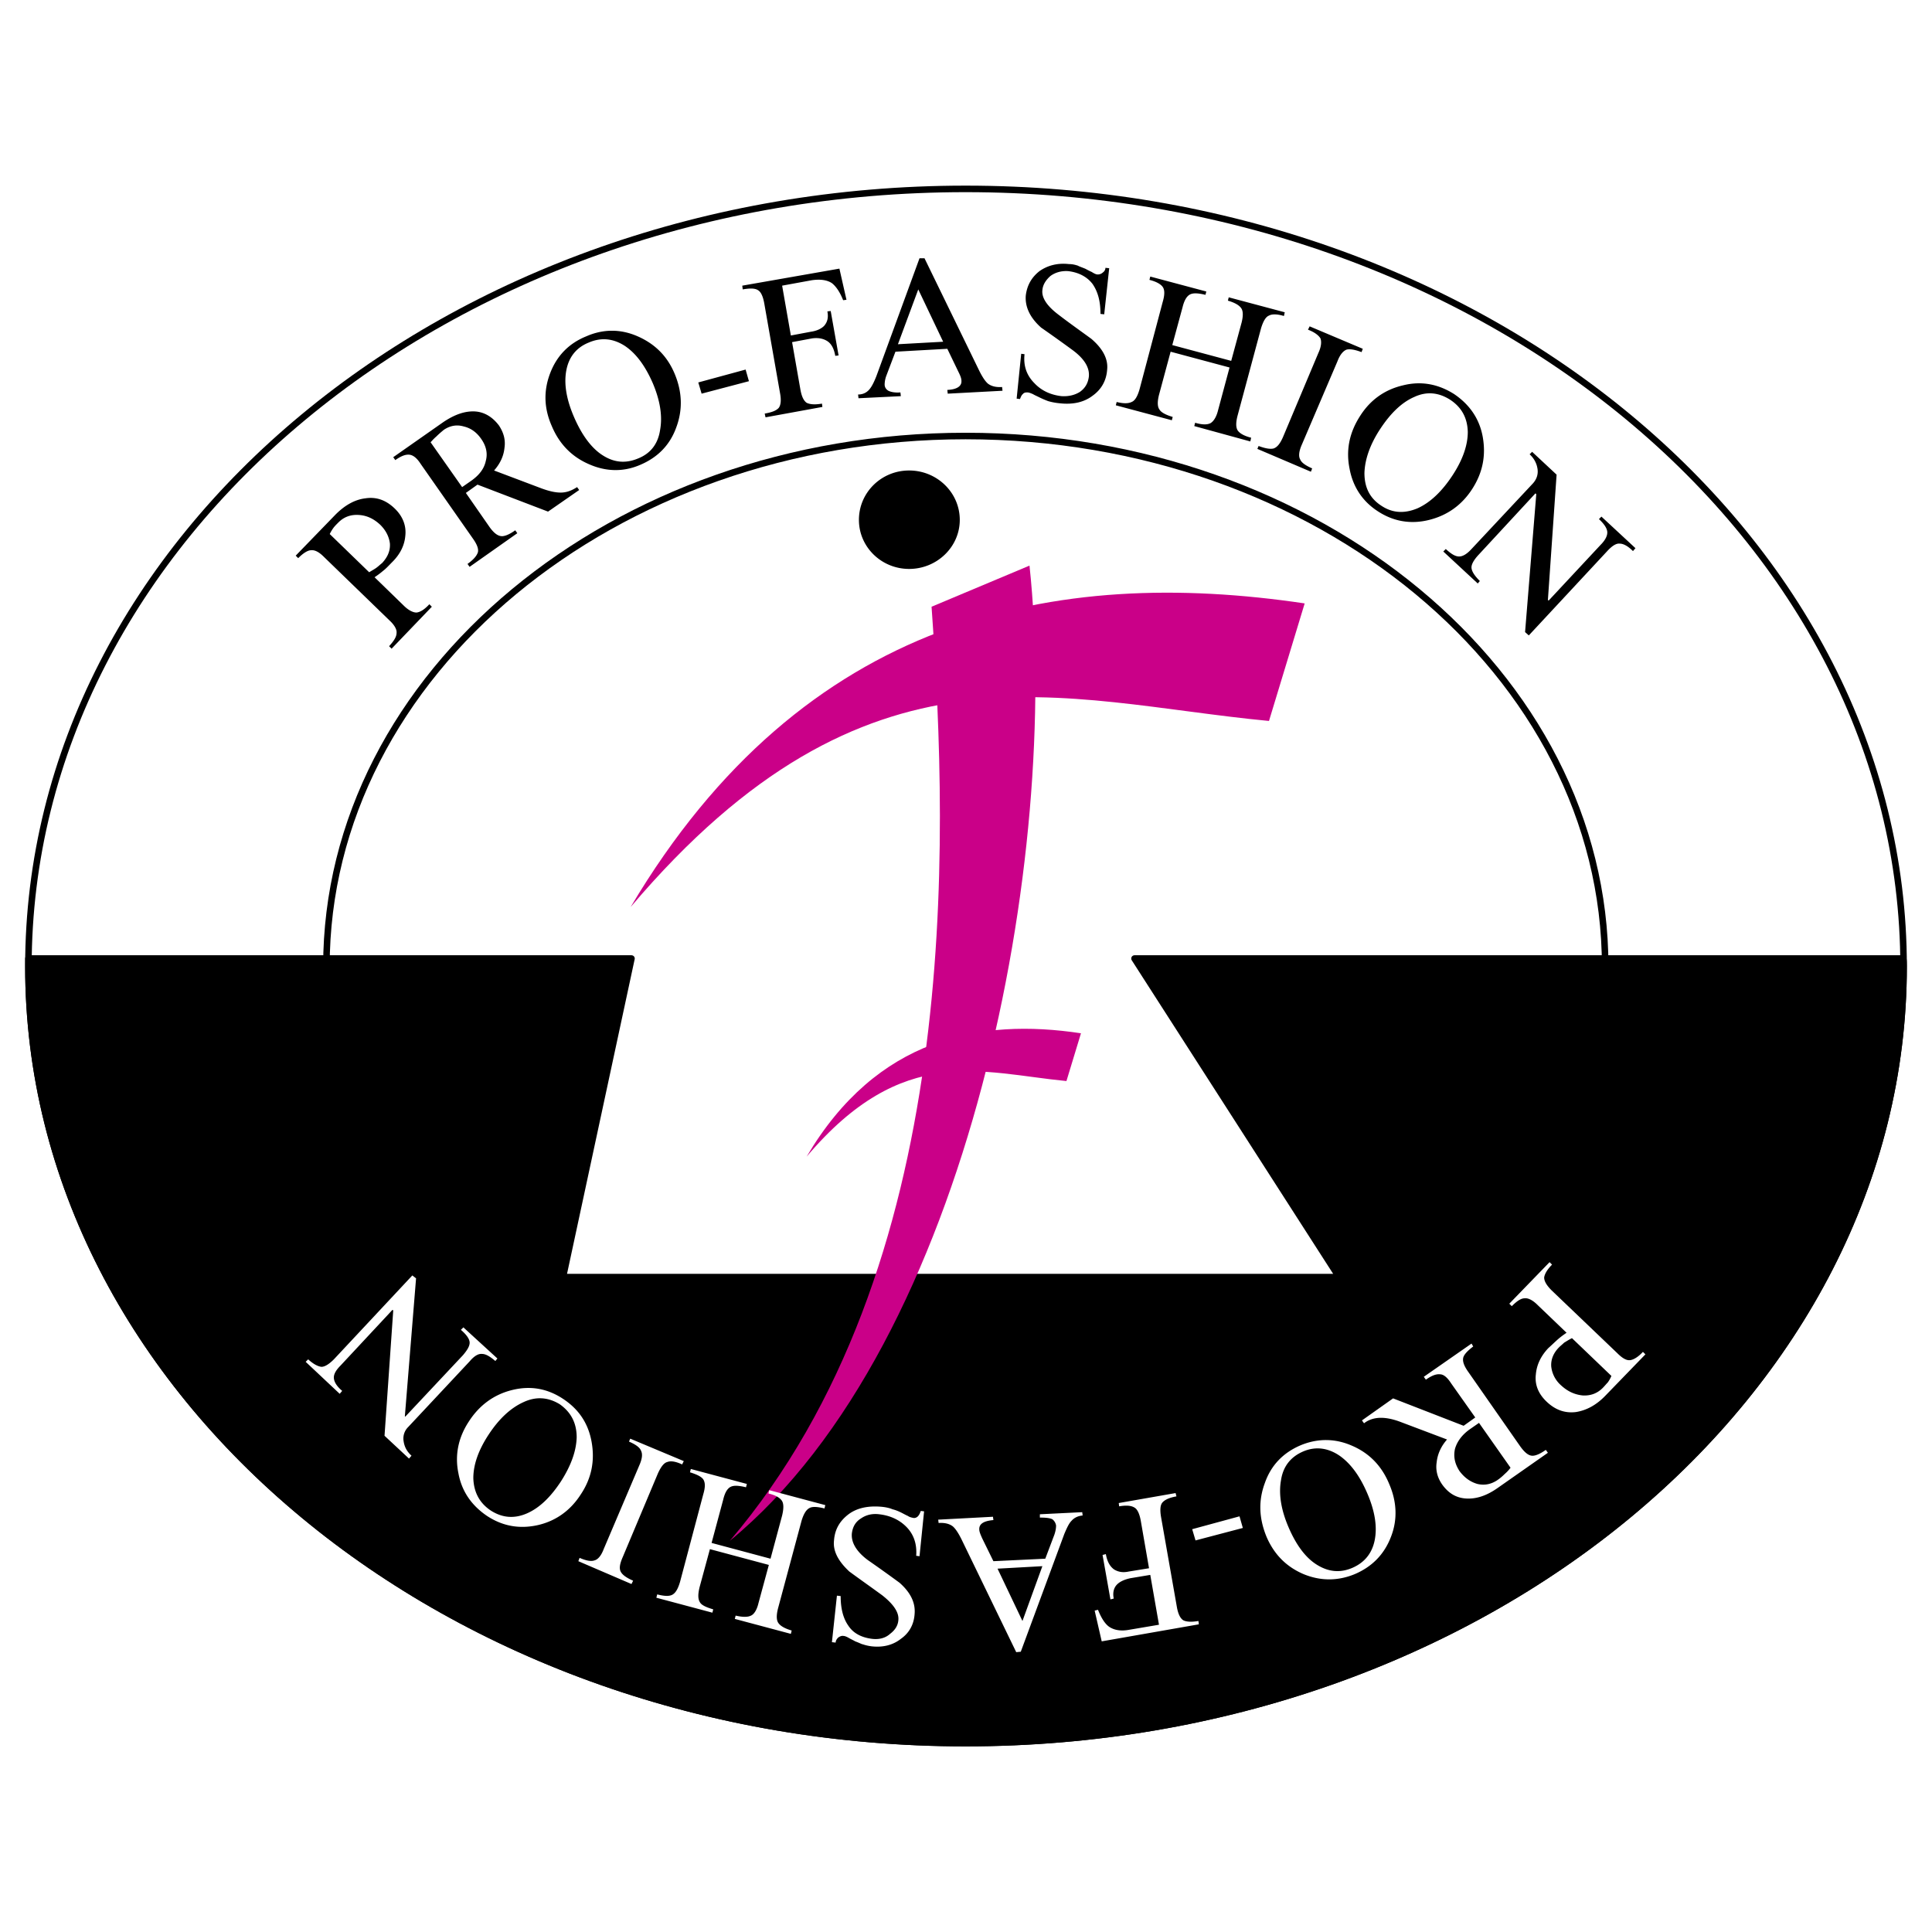 <svg xmlns="http://www.w3.org/2000/svg" width="2500" height="2500" viewBox="0 0 192.756 192.756"><path fill-rule="evenodd" clip-rule="evenodd" fill="#fff" d="M0 0h192.756v192.756H0V0z"/><path d="M96.336 18.846c51.554 0 93.585 34.85 93.585 77.574 0 42.641-42.031 77.49-93.585 77.49-51.471 0-93.502-34.85-93.502-77.49 0-42.724 42.031-77.574 93.502-77.574m0 24.655c35.156 0 63.812 23.745 63.812 52.918 0 29.131-28.656 52.834-63.812 52.834-35.073 0-63.77-23.703-63.77-52.834.001-29.172 28.697-52.918 63.77-52.918" fill="none" stroke="#000" stroke-width=".652" stroke-linecap="round" stroke-linejoin="round" stroke-miterlimit="2.613"/><path d="M189.881 95.632c.041.248.041.497.041.788 0 42.641-42.031 77.49-93.585 77.49-51.471 0-93.502-34.85-93.502-77.49v-.788h60.168l-6.833 31.784h77.436L113.19 95.632h76.691z" fill-rule="evenodd" clip-rule="evenodd" stroke="#000" stroke-width=".652" stroke-linecap="round" stroke-linejoin="round" stroke-miterlimit="2.613"/><path d="M93.687 136.324c1.449.332 1.201-4.227 2.526-3.895 10.725 2.859 11.967 12.764 13.25 20.43l-4.887.58c-1.572-7.251-.703-15.001-10.889-17.115z" fill-rule="evenodd" clip-rule="evenodd" stroke="#000" stroke-width=".652" stroke-linecap="round" stroke-linejoin="round" stroke-miterlimit="2.613"/><path d="M62.919 90.494c17.309-29.131 42.444-33.98 67.249-30.292l-3.561 11.728c-20.912-1.99-40.002-9.367-63.688 18.564zM80.477 115.398c6.998-11.852 17.267-13.84 27.371-12.307l-1.449 4.766c-8.53-.83-16.316-3.812-25.922 7.541z" fill-rule="evenodd" clip-rule="evenodd" fill="#ca0088"/><path d="M72.816 153.729C97 133.797 105.777 84.982 102.713 56.431l-9.771 4.102c1.697 24.035 3.063 65.93-20.126 93.196z" fill-rule="evenodd" clip-rule="evenodd" fill="#ca0088"/><path d="M90.705 46.941c2.775 0 5.052 2.196 5.052 4.931 0 2.693-2.277 4.89-5.052 4.89-2.774 0-5.01-2.196-5.01-4.89-.001-2.734 2.236-4.931 5.01-4.931zM38.861 61.901l-6.543-6.34c-.497-.498-.911-.705-1.283-.663-.332 0-.787.291-1.284.788l-.248-.249 3.976-4.102c.911-.912 1.904-1.492 2.98-1.617 1.077-.165 2.029.166 2.899.995.828.788 1.201 1.741 1.077 2.777-.083.911-.497 1.782-1.284 2.569-.332.331-.621.663-.952.911-.29.249-.58.456-.829.622l2.899 2.818c.497.497.953.704 1.284.704.373-.042.787-.29 1.284-.829l.248.249-4.016 4.186-.249-.249c.498-.539.746-.953.746-1.326.04-.333-.209-.789-.705-1.244zm-5.963-8.619l3.934 3.812c.331-.207.58-.332.787-.498.165-.124.331-.29.497-.414.579-.622.828-1.243.786-1.947-.083-.663-.373-1.285-.952-1.865-.662-.622-1.366-.954-2.194-.995-.787-.042-1.45.207-1.988.746-.207.207-.373.373-.497.539a4.013 4.013 0 0 0-.373.622zM47.184 53.737l-5.218-7.459c-.373-.581-.745-.87-1.118-.912-.373-.042-.828.124-1.408.538l-.207-.29 4.969-3.481c1.159-.787 2.236-1.16 3.271-1.077.911.083 1.697.58 2.318 1.409.456.705.663 1.409.539 2.238-.083.787-.414 1.533-1.035 2.238l4.721 1.782c.787.29 1.491.456 2.112.415.538-.042.994-.249 1.449-.539l.207.29-3.105 2.155-7.04-2.693-1.16.829 2.36 3.397c.414.581.786.871 1.159.912.332.041.829-.166 1.408-.581l.207.291-4.762 3.356-.207-.291c.579-.414.911-.787 1.035-1.16.085-.331-.081-.787-.495-1.367zm-4.224-9.613l3.147 4.475.952-.663c.746-.539 1.243-1.161 1.408-1.948.207-.746.042-1.491-.456-2.196-.456-.663-1.035-1.077-1.739-1.243-.704-.207-1.367-.083-1.987.332-.249.207-.498.414-.746.663-.289.248-.455.456-.579.58zM63.914 46.361c-1.698.746-3.438.705-5.135-.041-1.739-.746-2.981-2.03-3.727-3.812-.787-1.782-.829-3.522-.166-5.263.663-1.741 1.864-2.984 3.603-3.688 1.698-.746 3.437-.746 5.135 0 1.697.746 2.94 1.948 3.685 3.73.746 1.782.829 3.563.166 5.345-.622 1.741-1.823 2.983-3.561 3.729zm-.249-.621c1.243-.498 1.988-1.45 2.195-2.859.249-1.368 0-2.942-.745-4.683-.746-1.699-1.656-2.942-2.775-3.688-1.159-.746-2.36-.87-3.602-.332-1.243.498-1.988 1.451-2.236 2.777-.249 1.326 0 2.859.746 4.6.745 1.74 1.656 3.025 2.732 3.771 1.2.828 2.401.952 3.685.414zM69.669 38.156l4.721-1.284.331 1.16L70 39.275l-.331-1.119zM74.058 28.5l9.69-1.699.704 3.108-.331.042c-.331-.829-.704-1.367-1.119-1.699-.497-.332-1.2-.414-2.028-.29l-2.94.538.87 4.973 1.987-.374c.58-.082 1.035-.29 1.325-.58.331-.373.455-.828.331-1.45l.332-.041.787 4.434-.331.042c-.125-.746-.415-1.243-.829-1.492s-.911-.331-1.491-.249l-1.988.373.829 4.724c.124.705.331 1.119.621 1.326.332.165.828.207 1.532.083l.042.332-5.673 1.036-.083-.373c.704-.124 1.16-.29 1.408-.58.207-.29.248-.788.124-1.45l-1.573-8.951c-.125-.705-.332-1.16-.621-1.326-.29-.207-.828-.207-1.532-.083l-.043-.374zM91.741 25.766h.496l5.466 11.229c.33.663.621 1.078.869 1.285.332.249.787.374 1.408.332l.041.373-5.465.291-.042-.374c.953-.041 1.45-.373 1.408-.912 0-.248-.124-.539-.29-.87l-1.118-2.32-5.176.29-.911 2.404a2.636 2.636 0 0 0-.166.87c0 .291.166.498.373.622.248.125.663.208 1.201.166l.042.373-4.224.208-.042-.373c.456 0 .828-.166 1.118-.497.249-.29.456-.705.705-1.327l4.307-11.77zm-.125 3.108l-2.029 5.47 4.513-.249-2.484-5.221zM110.168 31.36l-.373-.041c0-1.243-.248-2.196-.787-2.984-.539-.705-1.367-1.16-2.443-1.285-.662-.042-1.283.125-1.779.498-.457.415-.746.87-.787 1.409-.084.746.455 1.575 1.613 2.445 1.078.829 2.195 1.617 3.271 2.404 1.16.995 1.699 2.03 1.574 3.107-.082 1.078-.58 1.948-1.449 2.569-.869.663-1.988.912-3.355.746a6.22 6.22 0 0 1-1.076-.207 9.458 9.458 0 0 1-.869-.373c-.248-.125-.455-.208-.662-.332-.207-.083-.373-.166-.58-.166-.166 0-.332.042-.414.166-.123.083-.207.29-.289.497l-.332-.042.455-4.475.332.042c-.125 1.16.207 2.113.994 2.9.703.746 1.615 1.16 2.691 1.285.662.042 1.283-.083 1.822-.414.537-.374.828-.871.91-1.534.084-.87-.414-1.74-1.572-2.61a155.152 155.152 0 0 0-3.189-2.279c-1.117-.994-1.615-2.072-1.533-3.19.125-1.036.58-1.824 1.367-2.445.828-.58 1.822-.829 2.939-.704.373 0 .664.083.912.166.041.042.289.124.703.29.166.083.373.207.664.332.248.166.455.249.578.249a.743.743 0 0 0 .539-.208.572.572 0 0 0 .248-.456l.373.041-.496 4.599zM122.672 36.665l-5.879-1.575-1.16 4.31c-.166.663-.166 1.161.041 1.451.166.29.621.539 1.326.746l-.084.332-5.59-1.492.084-.331c.662.166 1.158.166 1.49 0 .33-.125.58-.539.787-1.243l2.318-8.744c.207-.704.207-1.201 0-1.491-.207-.291-.662-.539-1.324-.705l.082-.331 5.59 1.491-.082.332c-.705-.166-1.201-.207-1.533-.041-.33.165-.578.58-.744 1.243l-1.035 3.812 5.879 1.575 1.035-3.812c.166-.663.166-1.16-.041-1.45-.207-.291-.621-.539-1.324-.746l.082-.332 5.59 1.492-.082.373c-.662-.207-1.201-.207-1.49-.042-.332.125-.58.58-.787 1.244l-2.361 8.785c-.166.663-.166 1.16.041 1.451.209.29.664.538 1.326.704l-.082.373-5.592-1.533.084-.332c.703.208 1.201.208 1.531.042.291-.166.58-.581.746-1.243l1.158-4.313zM128.014 43.584l3.521-8.37c.289-.622.33-1.119.207-1.451-.166-.29-.58-.622-1.244-.87l.166-.332 5.301 2.238-.123.332c-.664-.249-1.16-.332-1.492-.249-.33.125-.662.498-.91 1.16l-3.561 8.33c-.291.663-.332 1.16-.166 1.45.123.331.539.621 1.201.911l-.125.332-5.342-2.279.123-.29c.664.249 1.16.332 1.492.249.374-.124.663-.497.952-1.161zM137.455 51.002c-1.531-.995-2.484-2.445-2.814-4.269-.373-1.865 0-3.605 1.076-5.263 1.035-1.616 2.484-2.61 4.266-3.025 1.822-.456 3.52-.125 5.092.87 1.533 1.036 2.527 2.445 2.857 4.268.332 1.865 0 3.564-1.035 5.18-1.035 1.616-2.484 2.652-4.307 3.108-1.82.457-3.561.168-5.135-.869zm.373-.539c1.119.746 2.32.788 3.604.249 1.283-.58 2.443-1.699 3.479-3.274 1.035-1.574 1.531-3.024 1.531-4.351-.041-1.409-.621-2.445-1.738-3.191-1.16-.746-2.361-.87-3.604-.29-1.242.539-2.359 1.616-3.395 3.191-1.037 1.575-1.533 3.066-1.574 4.393 0 1.45.537 2.527 1.697 3.273zM146.814 54.773l6.129-6.547c.373-.415.537-.912.455-1.45s-.332-1.036-.787-1.451l.248-.248 2.443 2.279-.869 12.515.082.042 5.178-5.553c.496-.497.703-.953.662-1.326-.041-.332-.289-.746-.828-1.243l.248-.249 3.395 3.15-.248.29c-.496-.497-.951-.745-1.324-.745-.332-.042-.746.207-1.242.745l-7.826 8.413-.373-.332 1.117-13.758-.082-.083-5.715 6.175c-.455.497-.703.953-.662 1.284.041.373.332.788.828 1.285l-.207.248-3.438-3.19.248-.249c.539.498.953.746 1.326.746s.787-.25 1.242-.748z" fill-rule="evenodd" clip-rule="evenodd"/><path d="M154.807 128.742l6.543 6.256c.496.498.91.748 1.283.705.332-.041.787-.289 1.283-.828l.248.248-3.975 4.104c-.91.953-1.904 1.49-2.98 1.656-1.078.125-2.029-.207-2.898-1.035-.83-.787-1.203-1.699-1.078-2.734.084-.953.498-1.824 1.242-2.611.373-.332.662-.621.994-.912.289-.248.58-.455.828-.621l-2.898-2.777c-.496-.496-.953-.703-1.283-.662-.373 0-.787.289-1.285.787l-.248-.248 4.018-4.145.248.248c-.498.498-.746.953-.787 1.285-.001.372.249.786.745 1.284zm5.963 8.535l-3.934-3.77c-.332.166-.58.332-.787.455-.166.166-.332.291-.498.455-.58.58-.828 1.244-.785 1.906a2.91 2.91 0 0 0 .951 1.865c.664.621 1.367.953 2.195 1.037.787.041 1.449-.207 1.988-.746.205-.207.371-.416.496-.539.125-.165.249-.372.374-.663zM146.482 136.863l5.176 7.418c.414.58.787.912 1.16.953.332.041.828-.166 1.408-.58l.207.291-4.969 3.48c-1.16.828-2.236 1.16-3.271 1.076-.953-.082-1.697-.537-2.318-1.408-.457-.662-.662-1.408-.539-2.195.082-.789.414-1.576 1.035-2.279l-4.721-1.783c-.787-.289-1.49-.414-2.111-.373-.539.043-1.035.209-1.449.539l-.207-.289 3.105-2.197 7.039 2.734 1.16-.828-2.402-3.398c-.373-.58-.746-.91-1.119-.91-.371-.043-.826.123-1.406.537l-.207-.289 4.762-3.314.166.289c-.539.414-.912.787-.994 1.119-.083.372.081.827.495 1.407zm4.225 9.573l-3.146-4.475-.953.662c-.746.539-1.242 1.203-1.449 1.949-.166.787 0 1.49.455 2.195.496.664 1.078 1.078 1.781 1.285.703.166 1.365.041 1.986-.373.25-.166.498-.373.746-.621a3.73 3.73 0 0 0 .58-.622zM129.754 144.199c1.697-.705 3.438-.705 5.135.041 1.738.746 2.982 2.029 3.727 3.854.746 1.74.828 3.521.166 5.221-.662 1.74-1.863 2.984-3.604 3.73-1.697.705-3.436.705-5.135 0-1.738-.746-2.939-1.99-3.686-3.73-.744-1.822-.826-3.562-.166-5.346.621-1.781 1.823-3.024 3.563-3.77zm.248.621c-1.242.539-1.988 1.492-2.195 2.859-.248 1.367 0 2.941.746 4.682s1.656 2.984 2.732 3.689c1.201.787 2.402.91 3.645.373 1.242-.539 1.988-1.492 2.236-2.818s0-2.859-.746-4.6c-.744-1.74-1.656-2.984-2.773-3.771-1.161-.787-2.403-.953-3.645-.414zM123.998 152.445l-4.721 1.243-.332-1.12 4.721-1.283.332 1.16zM119.609 162.059l-9.691 1.699-.703-3.066.332-.084c.33.83.703 1.41 1.117 1.699.496.332 1.16.457 2.029.291l2.939-.498-.869-4.973-1.988.332c-.58.125-1.035.332-1.324.621-.332.332-.455.828-.332 1.41l-.332.082-.785-4.434.33-.084c.125.746.416 1.244.828 1.535.414.248.871.33 1.449.205l2.029-.33-.828-4.766c-.123-.664-.33-1.119-.621-1.285-.33-.207-.828-.248-1.531-.125l-.041-.33 5.672-.994.084.33c-.705.125-1.16.332-1.408.623-.207.248-.248.744-.125 1.449l1.574 8.951c.123.705.33 1.119.621 1.326.289.166.828.207 1.531.082l.043.334zM101.844 164.793l-.455.043-5.466-11.271c-.331-.664-.621-1.078-.869-1.285-.332-.248-.787-.373-1.408-.332l-.042-.332 5.465-.289.043.332c-.953.082-1.449.373-1.408.953 0 .207.125.496.289.869l1.119 2.279 5.176-.248.91-2.404c.125-.373.166-.662.166-.91a.987.987 0 0 0-.371-.623c-.25-.123-.664-.166-1.244-.166v-.33l4.225-.209.041.332c-.455.043-.828.207-1.117.539-.25.248-.457.705-.705 1.285l-4.349 11.767zm.166-3.066l1.988-5.469-4.473.248 2.485 5.221zM83.5 159.199l.373.041c0 1.244.249 2.238.787 2.984.497.746 1.325 1.16 2.361 1.285.704.082 1.325-.084 1.78-.498.497-.373.787-.828.828-1.367.083-.746-.456-1.574-1.615-2.486-1.077-.787-2.195-1.574-3.271-2.363-1.119-1.035-1.657-2.07-1.533-3.107.083-1.119.58-1.947 1.449-2.609.829-.623 1.946-.871 3.313-.746.414.041.786.123 1.076.248.332.082.621.207.87.332.248.123.456.248.662.332.166.123.373.164.58.207a.537.537 0 0 0 .415-.166c.124-.125.207-.291.29-.539l.331.041-.455 4.475-.332-.041c.083-1.119-.208-2.113-.994-2.9-.704-.705-1.615-1.119-2.691-1.242-.663-.084-1.284.041-1.822.414-.539.332-.829.828-.911 1.492-.083.869.414 1.781 1.574 2.65a153.48 153.48 0 0 1 3.188 2.279c1.118.994 1.615 2.031 1.491 3.191-.083.994-.539 1.824-1.367 2.404-.787.621-1.78.869-2.899.746a4.402 4.402 0 0 1-.911-.207c-.083 0-.29-.125-.746-.291-.124-.084-.331-.166-.621-.332-.207-.123-.414-.207-.538-.207-.166-.041-.373.041-.539.166-.166.166-.249.332-.249.498l-.373-.043.499-4.641zM70.995 153.938l5.88 1.574 1.159-4.311c.166-.703.166-1.201-.041-1.492-.208-.289-.622-.539-1.325-.703l.083-.332 5.59 1.492-.083.332c-.663-.166-1.201-.209-1.491-.043-.331.166-.58.58-.787 1.244l-2.36 8.785c-.166.662-.166 1.16.042 1.449.207.291.621.539 1.325.746l-.083.332-5.591-1.492.083-.33c.704.164 1.201.164 1.532 0 .29-.125.579-.539.745-1.244l1.035-3.812-5.88-1.574-1.035 3.812c-.166.703-.166 1.16.041 1.492.166.289.622.496 1.325.703l-.083.332-5.59-1.492.083-.332c.662.166 1.159.209 1.49.043.332-.166.58-.58.787-1.285l2.319-8.744c.208-.703.208-1.16 0-1.492-.208-.289-.663-.496-1.325-.703l.083-.332 5.591 1.492-.083.332c-.704-.166-1.201-.209-1.532-.043s-.58.58-.746 1.285l-1.158 4.311zM65.652 146.975l-3.52 8.371c-.29.664-.373 1.119-.207 1.449.166.332.58.623 1.242.912l-.165.332-5.301-2.279.125-.332c.663.291 1.159.373 1.491.25.332-.084.662-.457.911-1.119l3.561-8.371c.29-.664.332-1.119.166-1.449-.124-.332-.538-.623-1.201-.912l.125-.291 5.342 2.238-.166.332c-.621-.291-1.118-.373-1.45-.25-.373.083-.663.498-.953 1.119zM56.169 139.559c1.574 1.035 2.526 2.443 2.857 4.309.332 1.865 0 3.605-1.076 5.221-1.035 1.617-2.485 2.652-4.266 3.066-1.822.414-3.52.125-5.093-.91-1.532-1.037-2.526-2.445-2.857-4.27-.373-1.822 0-3.564 1.035-5.139 1.035-1.615 2.484-2.693 4.306-3.148 1.823-.458 3.521-.167 5.094.871zm-.331.537c-1.159-.703-2.36-.787-3.603-.207-1.284.58-2.443 1.658-3.478 3.232-1.036 1.574-1.533 3.025-1.533 4.352.042 1.408.622 2.486 1.739 3.232 1.16.746 2.36.828 3.603.289s2.361-1.615 3.396-3.191c1.035-1.615 1.532-3.064 1.573-4.393.001-1.449-.578-2.527-1.697-3.314zM46.853 135.828l-6.129 6.547a1.6 1.6 0 0 0-.456 1.41c.083.578.332 1.035.787 1.449l-.248.289-2.443-2.277.87-12.516-.083-.041-5.176 5.553c-.496.498-.704.912-.662 1.285s.29.787.828 1.242l-.249.291-3.395-3.191.248-.248c.497.455.952.703 1.325.746.331 0 .745-.25 1.242-.746l7.826-8.371.373.289-1.118 13.758.041.043 5.756-6.133c.456-.539.704-.953.663-1.326-.042-.332-.332-.746-.87-1.203l.249-.248 3.395 3.107-.206.25c-.539-.457-.953-.705-1.325-.705-.374-.041-.788.207-1.243.746z" fill-rule="evenodd" clip-rule="evenodd" fill="#fff"/></svg>